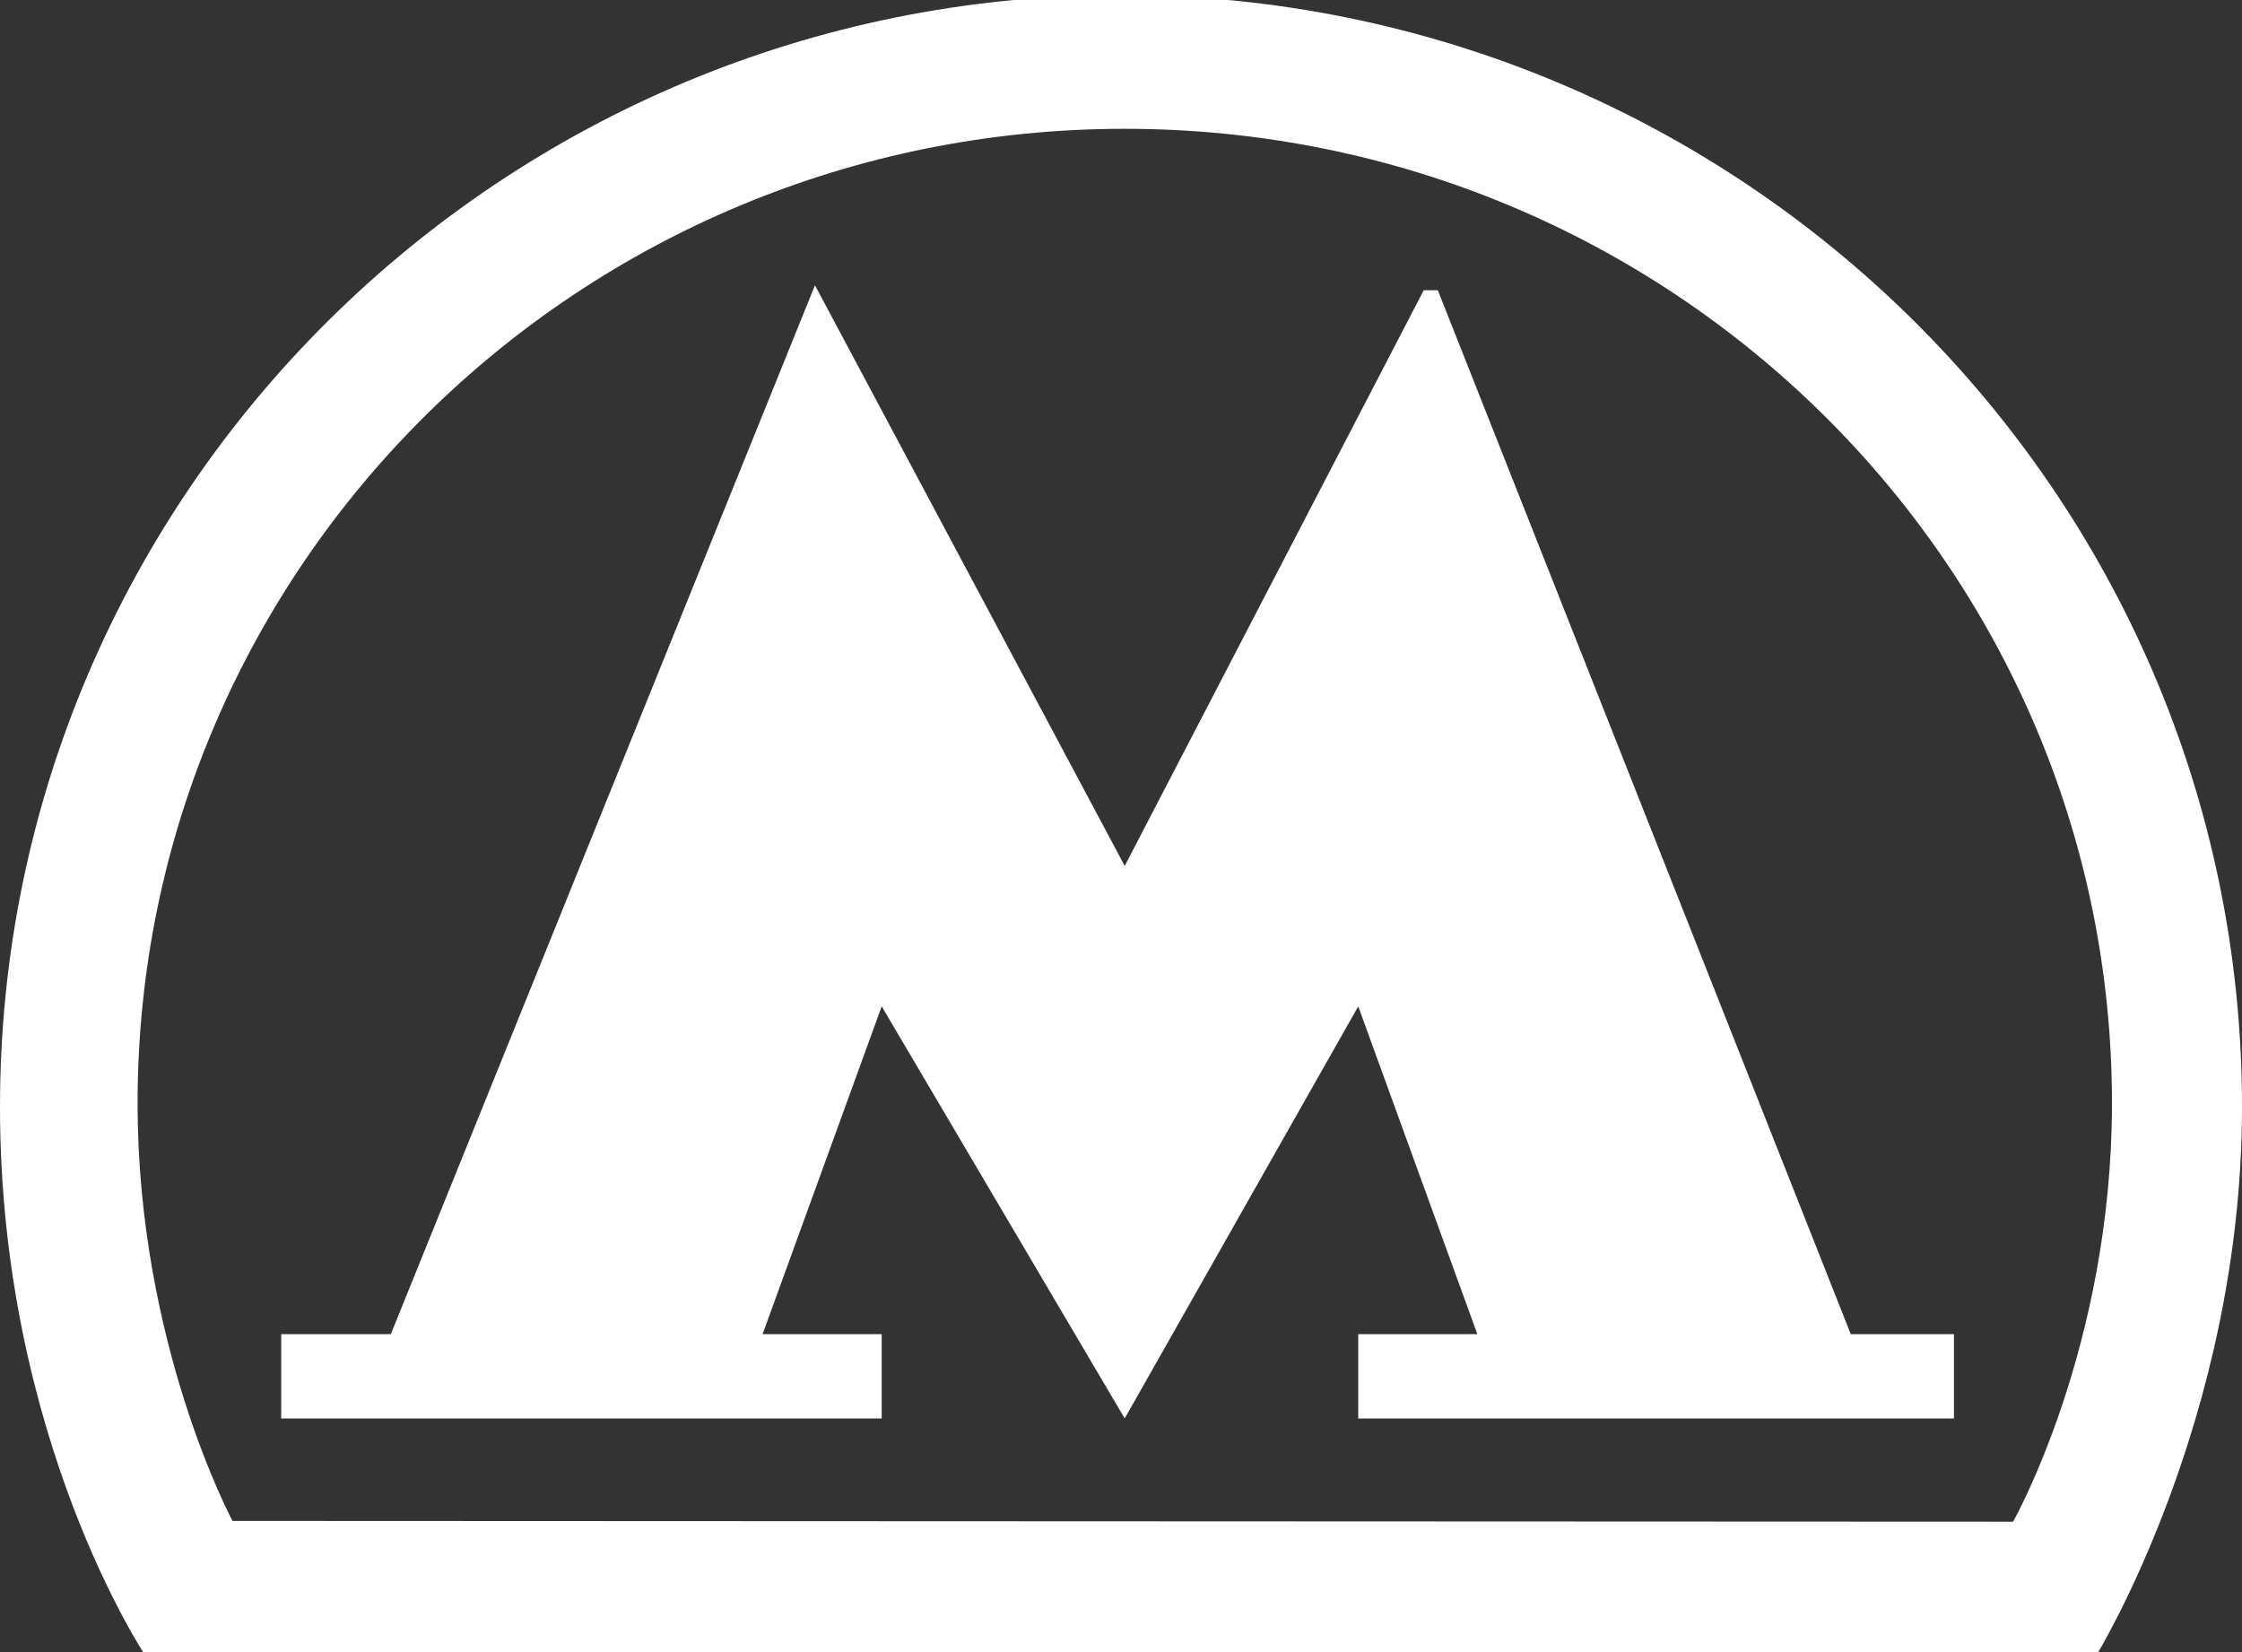 <svg width="38" height="28" viewBox="0 0 38 28" fill="none" xmlns="http://www.w3.org/2000/svg">
<rect x="0" y="0" width="38" height="28" fill="#333333" stroke="none"/>
<path d="M19 -0.085C8.507 -0.085 0 8.352 0 18.76C0 24.403 2.479 28.084 2.479 28.084L35.514 28.085C35.514 28.085 38 24.063 38 18.759C38 8.352 29.493 -0.085 19 -0.085ZM34.12 25.79L3.941 25.777C3.941 25.777 2.332 22.785 2.332 18.7C2.332 9.578 9.823 2.183 19.064 2.183C28.305 2.183 35.796 9.578 35.796 18.7C35.796 22.831 34.12 25.79 34.12 25.79Z" fill="white"/>
<path d="M24.37 4.919L24.131 4.919L19.063 14.676L13.813 4.835L6.624 22.612H4.766V24.04H14.944V22.612H12.925L14.944 17.056L19.063 24.04L23.021 17.056L25.04 22.612H23.021V24.04H33.118V22.612H31.369L24.37 4.919Z" fill="white"/>
</svg>
